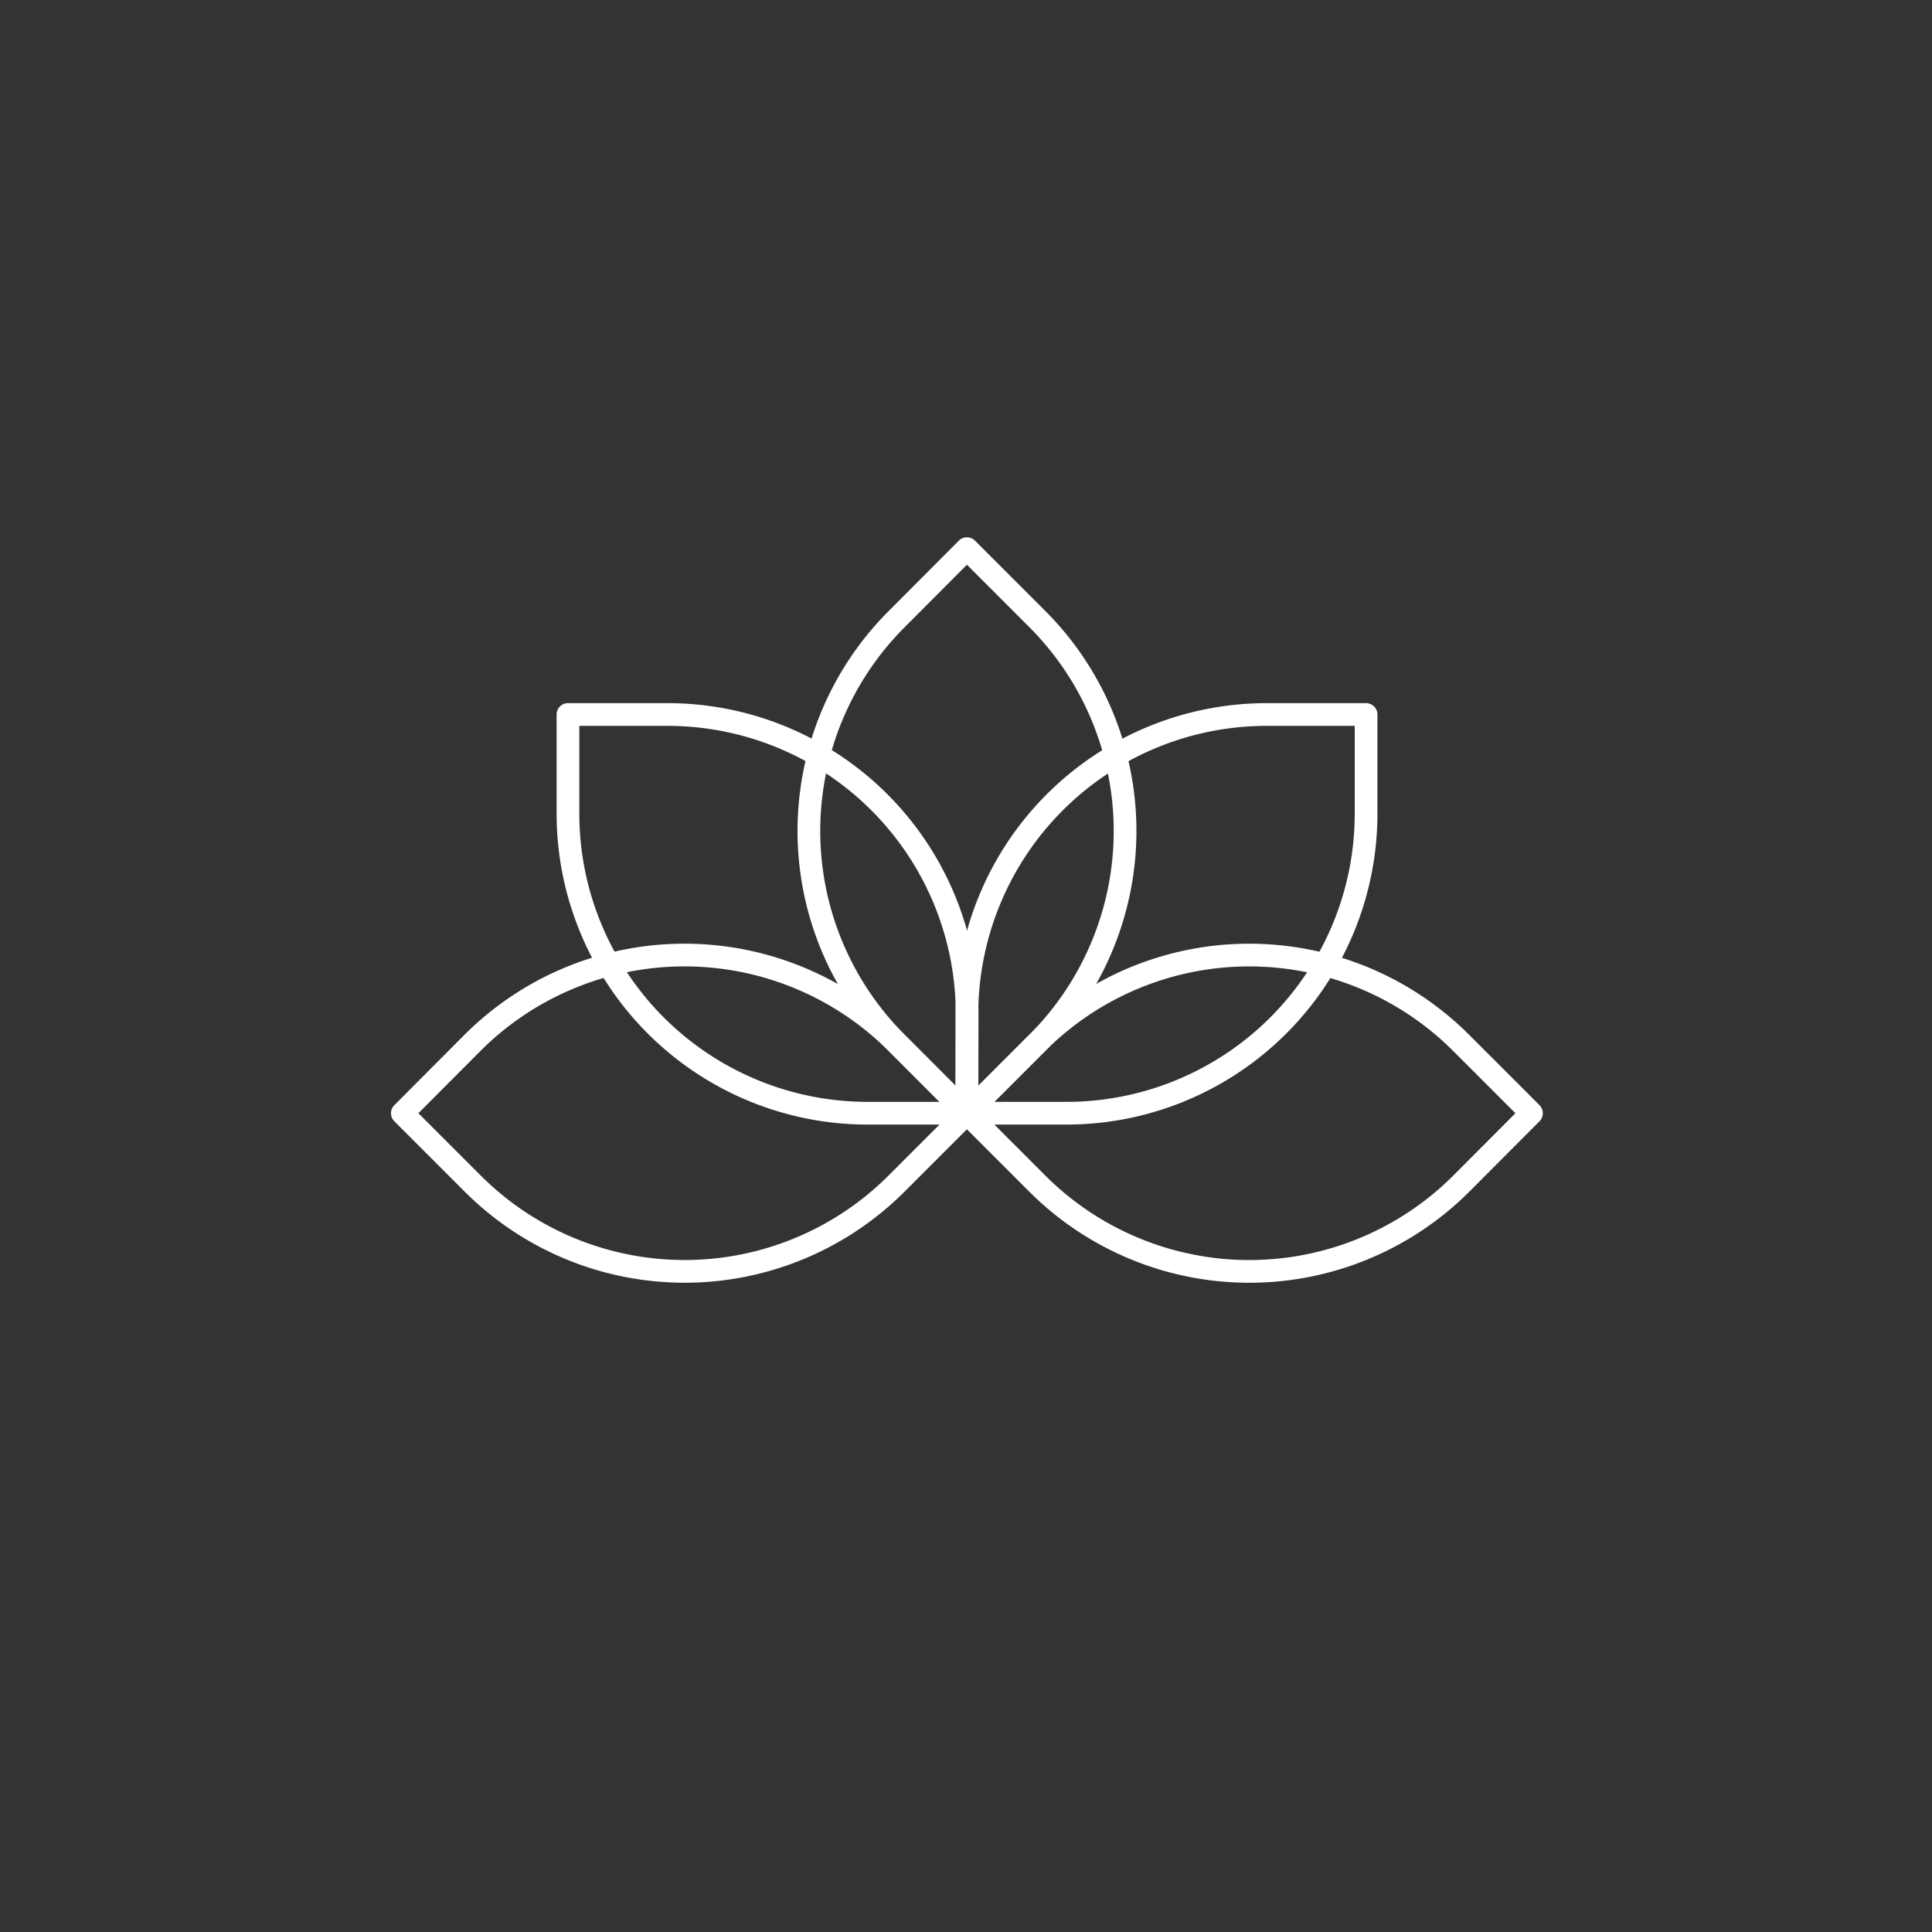 <?xml version="1.0" encoding="utf-8"?>
<svg xmlns="http://www.w3.org/2000/svg" xmlns:xlink="http://www.w3.org/1999/xlink" id="Layer_1" data-name="Layer 1" viewBox="0 0 85.04 85.04" width="85px" height="85px"><rect x="0" y="0" width="85.04" height="85.04" fill="#333333" stroke="none"/><defs><style>.cls-1,.cls-3{fill:none;}.cls-2{clip-path:url(#clip-path);}.cls-3{stroke:#fff;stroke-linecap:round;stroke-linejoin:round;}</style><clipPath id="clip-path"><rect class="cls-1" x="16.81" y="23.27" width="51.5" height="33.34"/></clipPath></defs><g id="Group_902" data-name="Group 902"><g class="cls-2"><g id="Group_901" data-name="Group 901"><path id="Path_584" data-name="Path 584" class="cls-3" d="M42.56,49V44.65a13.2,13.2,0,0,1,13.19-13.2h4.38v4.37A13.19,13.19,0,0,1,46.94,49H42.56Z"/><path id="Path_585" data-name="Path 585" class="cls-3" d="M42.56,49l3.1-3.1a13.19,13.19,0,0,1,18.65,0h0L67.41,49l-3.09,3.1a13.2,13.2,0,0,1-18.66,0h0Z"/><path id="Path_586" data-name="Path 586" class="cls-3" d="M17.71,49l3.09-3.1a13.2,13.2,0,0,1,18.66,0h0l3.1,3.1-3.1,3.1a13.19,13.19,0,0,1-18.65,0h0Z"/><path id="Path_587" data-name="Path 587" class="cls-3" d="M42.56,49H38.19A13.19,13.19,0,0,1,25,35.83h0V31.45h4.37a13.19,13.19,0,0,1,13.2,13.19h0Z"/><path id="Path_588" data-name="Path 588" class="cls-3" d="M42.56,49l-3.09-3.1a13.18,13.18,0,0,1,0-18.65h0l3.09-3.1,3.1,3.1a13.19,13.19,0,0,1,0,18.65h0Z"/></g></g></g></svg>

